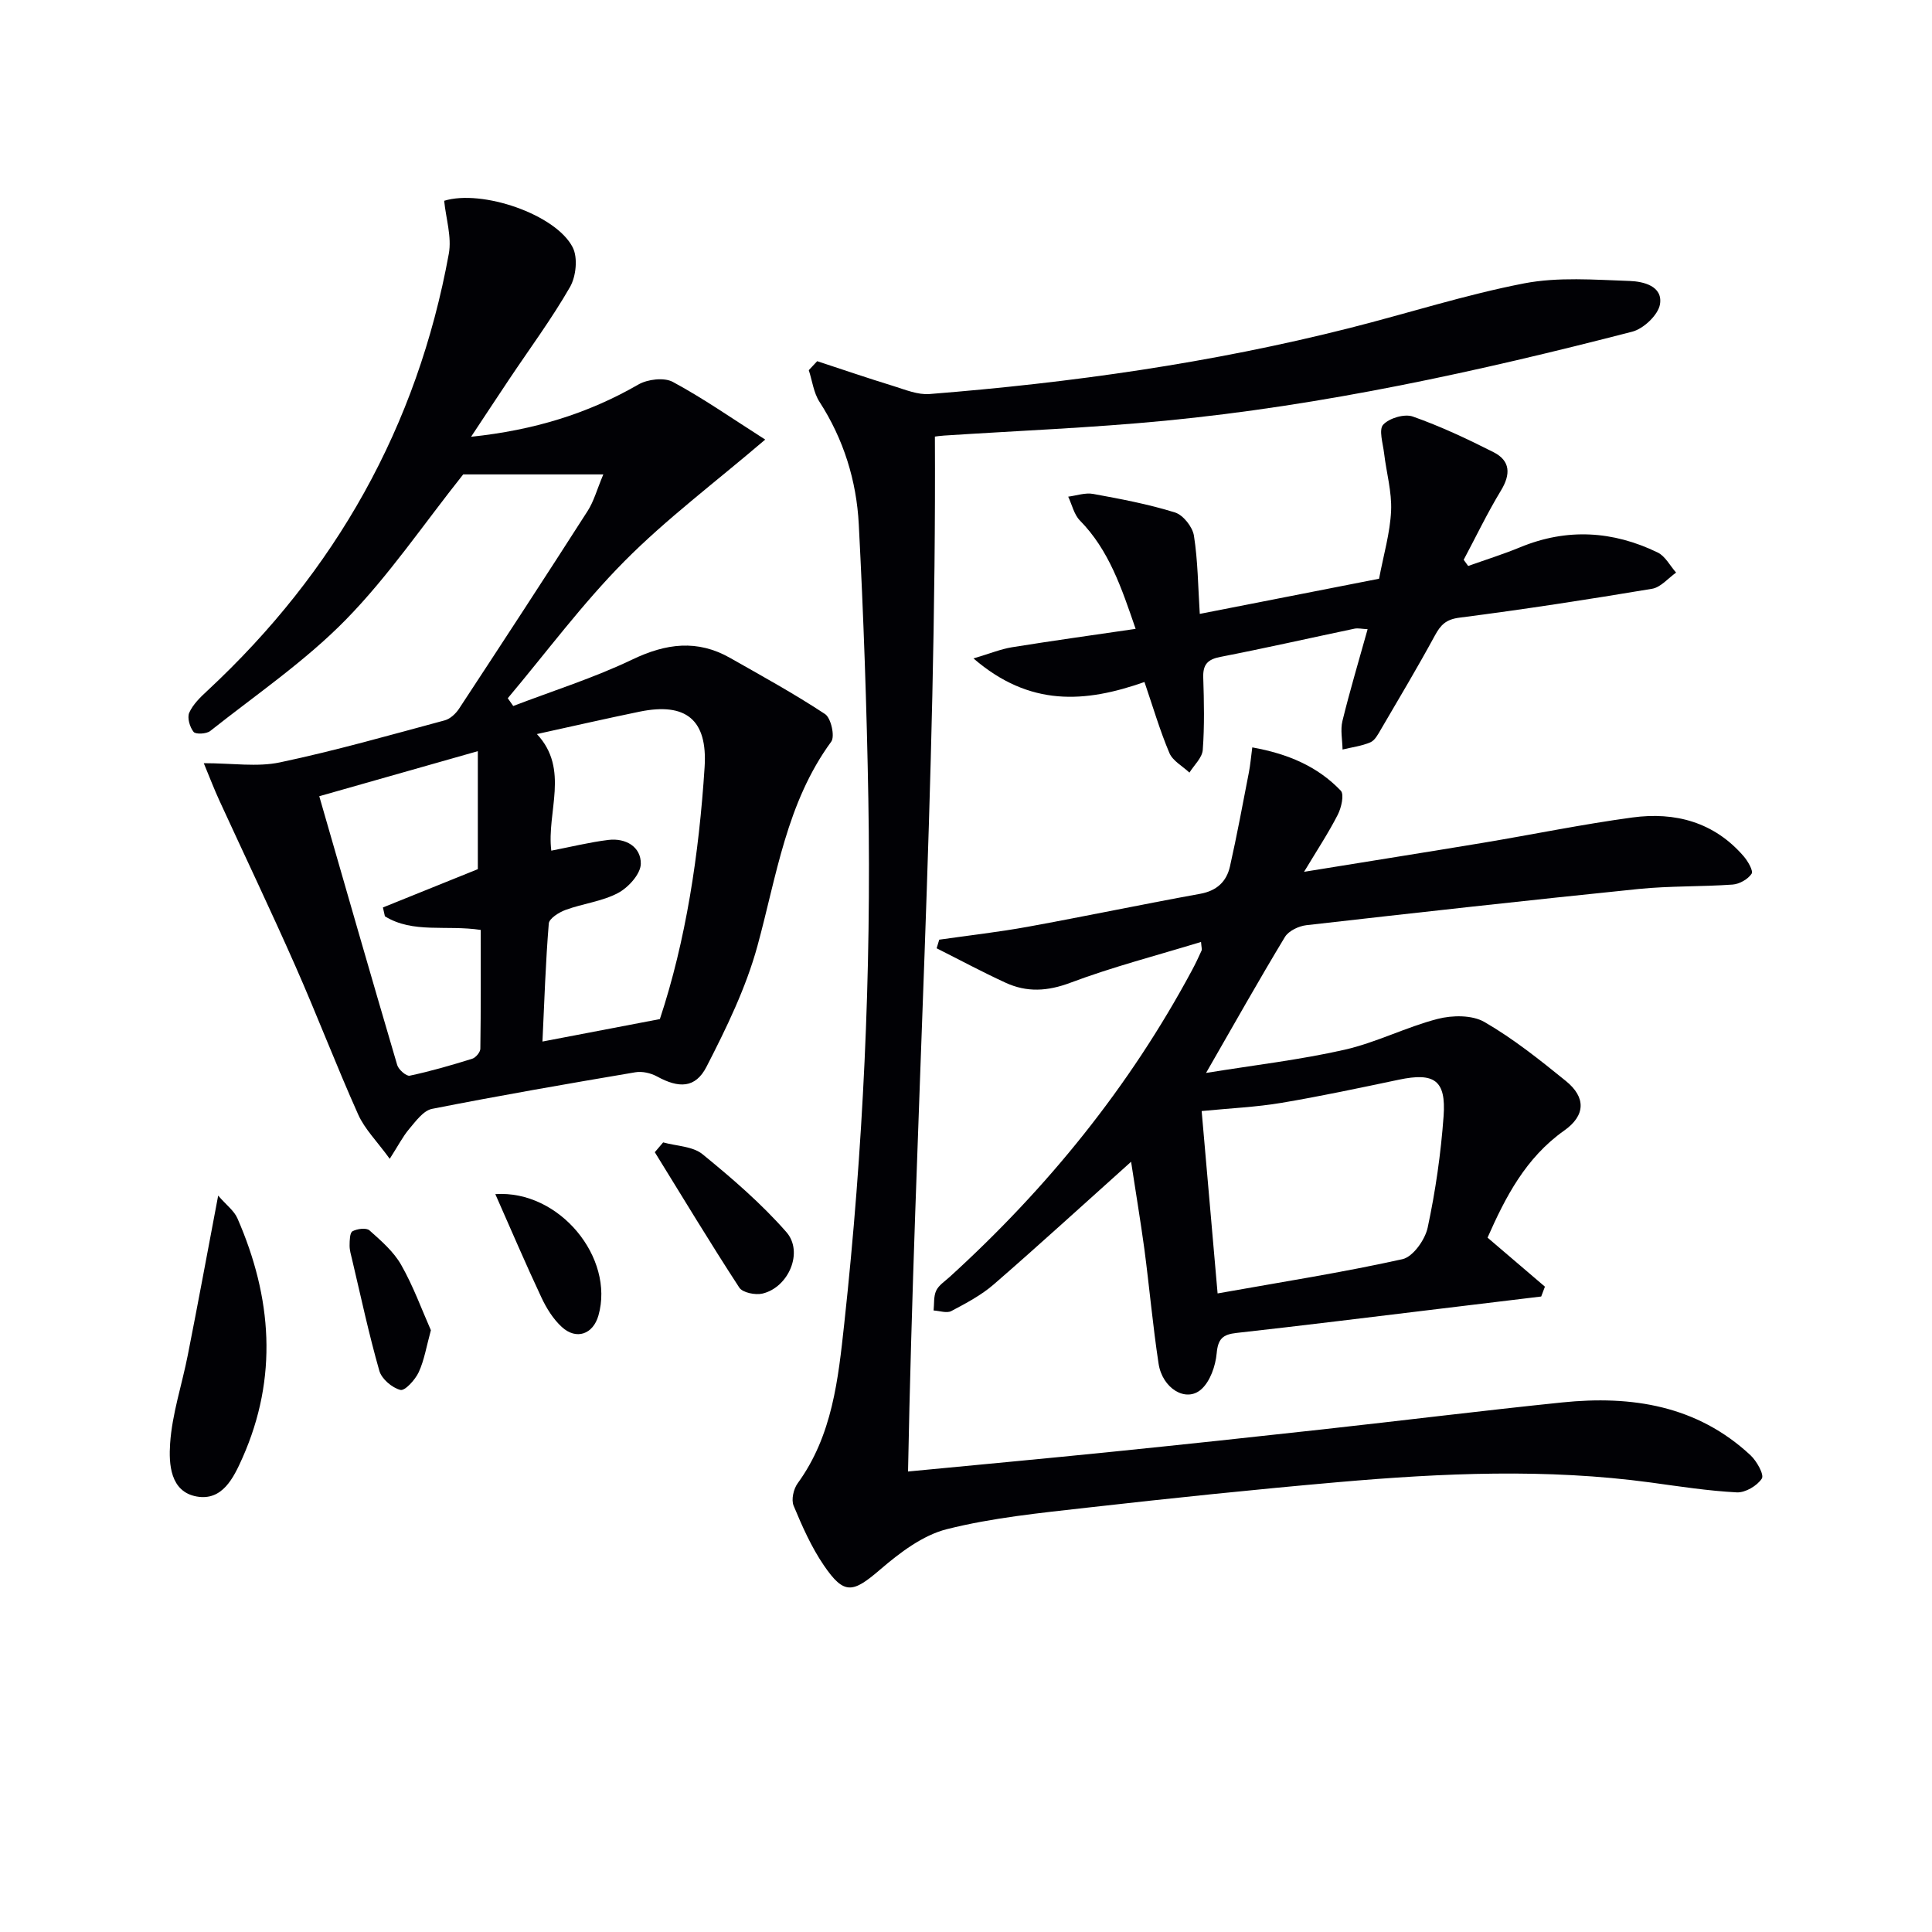 <svg enable-background="new 0 0 400 400" viewBox="0 0 400 400" xmlns="http://www.w3.org/2000/svg"><g fill="#010105"><path d="m80.69 239.92c-2.63-3.63-5.18-6.14-6.54-9.19-4.54-10.14-8.5-20.54-12.99-30.71-5.08-11.51-10.51-22.88-15.76-34.32-1.06-2.31-1.97-4.69-3.21-7.69 5.96 0 11.07.83 15.78-.17 11.47-2.42 22.78-5.65 34.11-8.7 1.13-.3 2.28-1.38 2.96-2.41 8.94-13.61 17.85-27.24 26.63-40.95 1.28-1.99 1.91-4.4 3.24-7.56-10.7 0-20.32 0-29.01 0-8.23 10.34-15.44 21.04-24.32 30.1-8.42 8.59-18.56 15.5-28.05 23.02-.78.62-3.01.74-3.45.19-.79-.99-1.36-2.93-.9-3.97.77-1.73 2.3-3.21 3.74-4.54 26.56-24.69 43.48-54.75 50-90.47.64-3.5-.6-7.34-.96-10.98 7.81-2.41 23.12 2.8 26.61 9.64 1.1 2.15.7 6.02-.56 8.22-3.8 6.61-8.37 12.78-12.62 19.14-2.47 3.69-4.91 7.41-7.86 11.86 12.95-1.36 24.15-4.77 34.64-10.82 1.91-1.1 5.33-1.51 7.13-.54 6.35 3.42 12.3 7.59 19.13 11.94-10.53 8.99-20.49 16.45-29.15 25.19-8.72 8.79-16.15 18.85-24.15 28.36.38.54.76 1.07 1.13 1.61 8.25-3.16 16.73-5.83 24.67-9.63 6.97-3.34 13.45-4.18 20.24-.32 6.62 3.76 13.31 7.43 19.65 11.62 1.23.81 2.08 4.62 1.28 5.71-9.27 12.66-11.3 27.76-15.28 42.3-2.37 8.66-6.41 16.96-10.54 25-2.31 4.5-5.74 4.49-10.25 2.02-1.28-.7-3.06-1.11-4.47-.87-14.07 2.38-28.13 4.82-42.12 7.58-1.8.36-3.37 2.57-4.74 4.18-1.32 1.57-2.27 3.45-4.01 6.16zm55.93-28.93c5.39-16.26 8.1-34.09 9.26-52.15.64-9.85-3.88-13.46-13.45-11.5-6.91 1.42-13.79 3-21.27 4.64 6.83 7.31 1.98 16.13 2.98 24.14 4.14-.8 7.95-1.75 11.81-2.22 3.62-.44 6.79 1.44 6.72 4.96-.04 2.1-2.58 4.9-4.72 6.03-3.3 1.75-7.27 2.18-10.84 3.49-1.37.5-3.4 1.77-3.49 2.82-.66 8.06-.92 16.15-1.31 24.44 8.01-1.54 15.55-2.98 24.31-4.65zm-70.52-46.14c5.42 18.8 10.71 37.25 16.14 55.66.28.95 1.89 2.35 2.59 2.2 4.37-.93 8.68-2.18 12.94-3.51.73-.23 1.67-1.35 1.68-2.07.12-8.23.08-16.47.08-24.6-7.19-1.08-14.01.78-19.84-2.82-.14-.61-.27-1.22-.41-1.83 6.6-2.66 13.2-5.33 19.65-7.93 0-7.67 0-15.64 0-24.43-11.29 3.2-21.44 6.08-32.83 9.33z"/><path d="m169.19 74.78c5.25 1.72 10.48 3.52 15.77 5.14 2.45.76 5.06 1.86 7.51 1.66 29.32-2.33 58.39-6.43 86.94-13.66 12.06-3.05 23.95-6.89 36.14-9.25 7.06-1.36 14.56-.75 21.85-.5 2.81.1 6.91 1.04 6.28 4.83-.37 2.2-3.4 5.07-5.74 5.67-31.84 8.23-63.95 15.27-96.75 18.44-15.21 1.47-30.49 2.07-45.74 3.07-.79.05-1.58.17-1.89.21.35 71.62-4.21 142.79-5.56 214.27 14.56-1.4 28.43-2.68 42.29-4.09 14.54-1.48 29.07-3.03 43.6-4.64 16.51-1.82 33-3.87 49.52-5.57 14.38-1.48 27.93.61 39.01 10.93 1.29 1.2 2.87 4.03 2.35 4.83-.97 1.5-3.43 2.95-5.19 2.86-5.94-.31-11.86-1.23-17.78-2.04-21.57-2.93-43.16-1.96-64.71-.08-17.37 1.52-34.73 3.33-52.06 5.29-9.72 1.1-19.55 2.07-29 4.45-5 1.26-9.73 4.87-13.79 8.35-5.68 4.88-7.46 5.31-11.66-.84-2.59-3.79-4.5-8.11-6.27-12.37-.52-1.24-.02-3.47.84-4.64 7.2-9.91 8.39-21.54 9.65-33.11 3.92-36.1 5.61-72.31 4.98-108.61-.33-18.95-.99-37.91-1.98-56.84-.47-9.02-3.13-17.6-8.14-25.36-1.21-1.87-1.49-4.34-2.21-6.54.58-.62 1.16-1.24 1.74-1.86z"/><path d="m234.18 240.53c-10.08 9.03-19.14 17.33-28.42 25.38-2.59 2.25-5.74 3.91-8.8 5.53-.94.5-2.43-.05-3.67-.12.15-1.38-.02-2.9.53-4.09.52-1.13 1.78-1.93 2.76-2.82 20.25-18.42 37.27-39.39 50.23-63.57.71-1.32 1.35-2.67 1.96-4.03.12-.25-.02-.63-.11-1.79-9.15 2.8-18.27 5.15-27.03 8.44-4.76 1.79-9.03 2.03-13.44 0-4.83-2.22-9.52-4.74-14.27-7.13.18-.59.36-1.19.54-1.78 6.13-.88 12.29-1.57 18.38-2.68 11.9-2.17 23.75-4.66 35.66-6.82 3.44-.63 5.44-2.53 6.15-5.66 1.45-6.44 2.65-12.94 3.91-19.43.31-1.58.44-3.18.71-5.22 7.36 1.32 13.51 3.92 18.32 8.96.75.79.12 3.53-.62 4.98-1.92 3.76-4.26 7.3-6.98 11.82 13.31-2.16 25.2-4.04 37.07-6.01 10.31-1.72 20.56-3.84 30.91-5.24 8.84-1.2 16.92.95 23.03 8.02.88 1.02 2.05 3.04 1.65 3.63-.76 1.14-2.52 2.14-3.93 2.24-6.46.46-12.99.26-19.42.91-22.96 2.34-45.89 4.89-68.82 7.5-1.59.18-3.68 1.17-4.45 2.44-5.4 8.93-10.51 18.03-16.33 28.15 10-1.62 19.44-2.71 28.66-4.8 6.58-1.49 12.76-4.7 19.31-6.39 3.03-.78 7.13-.83 9.68.65 5.98 3.46 11.46 7.84 16.85 12.21 4.18 3.39 4.08 7.14-.36 10.27-7.99 5.65-12.17 13.81-15.86 22.16 4.09 3.5 7.98 6.82 11.88 10.15-.26.68-.52 1.36-.77 2.04-7.17.87-14.35 1.74-21.52 2.6-13.85 1.67-27.7 3.4-41.56 4.94-2.84.31-3.84 1.21-4.11 4.22-.24 2.61-1.34 5.81-3.2 7.46-3.15 2.79-8.05-.17-8.83-5.33-1.2-7.87-1.9-15.82-2.94-23.71-.8-5.87-1.78-11.71-2.75-18.08zm14.61-10.5c1.1 12.61 2.15 24.58 3.3 37.76 13.3-2.37 25.87-4.34 38.27-7.09 2.19-.49 4.7-4.04 5.23-6.56 1.62-7.58 2.73-15.32 3.29-23.05.54-7.46-1.93-9.09-9.26-7.55-8.1 1.7-16.19 3.43-24.35 4.8-5.17.87-10.45 1.1-16.48 1.69z"/><path d="m248.4 127.1c12.85-2.52 25.01-4.9 37.12-7.28.93-4.94 2.28-9.47 2.49-14.04.18-3.95-.98-7.96-1.45-11.95-.24-2.03-1.14-4.88-.18-5.91 1.26-1.36 4.41-2.29 6.13-1.68 5.73 2.02 11.28 4.63 16.71 7.38 3.51 1.78 3.58 4.58 1.53 7.95-2.81 4.63-5.16 9.54-7.71 14.33.31.43.62.86.93 1.28 3.6-1.29 7.27-2.43 10.8-3.89 9.67-3.98 19.18-3.39 28.44 1.1 1.57.76 2.55 2.74 3.81 4.16-1.65 1.16-3.18 3.05-4.98 3.35-13.25 2.22-26.54 4.27-39.87 5.98-2.81.36-3.9 1.5-5.1 3.71-3.57 6.57-7.4 12.99-11.18 19.45-.58.99-1.23 2.25-2.17 2.65-1.8.77-3.82 1.02-5.76 1.49-.03-1.98-.48-4.06-.02-5.92 1.53-6.25 3.38-12.42 5.21-18.99-1.18-.06-1.99-.26-2.72-.11-9.25 1.94-18.48 4.04-27.76 5.84-2.66.52-3.64 1.59-3.55 4.28.16 4.99.27 10.01-.1 14.98-.12 1.63-1.79 3.14-2.76 4.7-1.42-1.34-3.46-2.42-4.15-4.06-1.98-4.68-3.41-9.58-5.16-14.7-12.3 4.33-23.76 5.17-35.4-4.88 3.39-1 5.63-1.93 7.95-2.31 8.32-1.34 16.67-2.5 25.62-3.81-2.95-8.58-5.53-16.32-11.54-22.44-1.22-1.24-1.63-3.27-2.42-4.93 1.72-.22 3.53-.87 5.16-.57 5.7 1.04 11.43 2.12 16.95 3.84 1.69.53 3.63 2.98 3.92 4.8.82 5.21.85 10.53 1.21 16.2z"/><path d="m45.17 247.54c1.71 1.97 3.31 3.14 3.99 4.71 7.15 16.36 8.44 32.92 1.04 49.59-1.85 4.16-4.17 8.93-9.45 8-5.55-.98-5.81-6.81-5.53-10.96.41-6.16 2.46-12.2 3.66-18.32 2.08-10.51 4.02-21.03 6.29-33.02z"/><path d="m137.3 236.52c2.75.77 6.12.79 8.15 2.45 6.11 4.98 12.17 10.2 17.35 16.11 3.63 4.13.46 11.46-4.93 12.74-1.47.35-4.12-.18-4.81-1.24-6.01-9.22-11.7-18.66-17.49-28.03.58-.67 1.16-1.35 1.73-2.03z"/><path d="m102.55 247.23c13.28-.9 24.74 13.19 21.35 25.13-1.11 3.89-4.58 5.14-7.59 2.37-1.78-1.63-3.17-3.87-4.21-6.09-3.24-6.89-6.23-13.91-9.55-21.41z"/><path d="m89.21 275.41c-.92 3.34-1.36 6.18-2.52 8.69-.73 1.57-2.86 3.91-3.79 3.67-1.72-.44-3.88-2.27-4.36-3.95-2.17-7.6-3.82-15.34-5.64-23.04-.23-.96-.53-1.95-.52-2.92.01-1.02.03-2.62.6-2.94.97-.52 2.86-.77 3.52-.18 2.41 2.15 5 4.39 6.56 7.14 2.52 4.43 4.27 9.28 6.15 13.53z"/></g></svg>